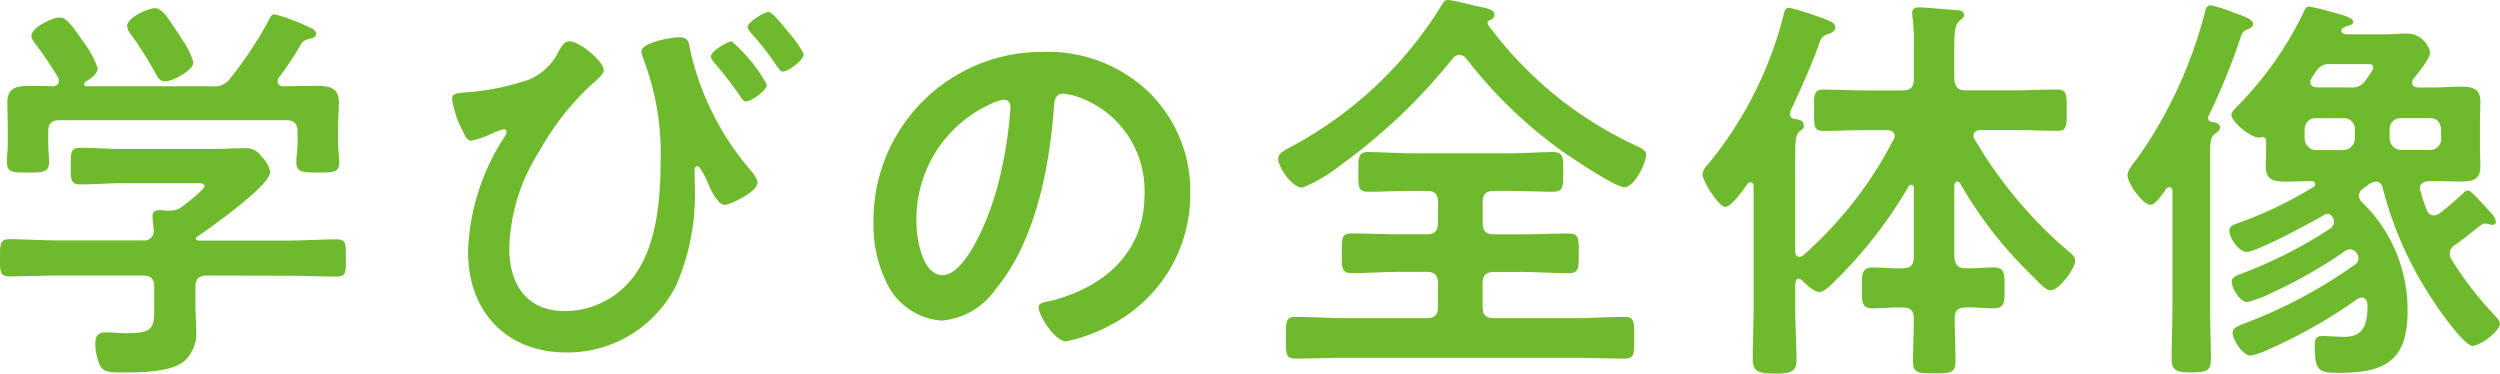 <svg xmlns="http://www.w3.org/2000/svg" width="163.759" height="24.477" viewBox="0 0 163.759 24.477">
  <defs>
    <style>
      .cls-1 {
        fill: #6fb92c;
      }
    </style>
  </defs>
  <title>triangle_japanese_title</title>
  <g id="レイヤー_2" data-name="レイヤー 2">
    <g id="リンクボタン">
      <g>
        <path class="cls-1" d="M13.55,18.049c-.508,0-.75.215-.75.75v1.017c0,.643.054,1.287.054,1.929a2.419,2.419,0,0,1-.8,1.928c-.938.723-2.866.723-3.99.723-.7,0-1.232.027-1.5-.428a3.483,3.483,0,0,1-.321-1.474c0-.481.187-.723.7-.723.375,0,.883.054,1.392.054,1.8,0,1.768-.4,1.768-1.9V18.8c0-.535-.215-.75-.75-.75H3.856c-1.071,0-2.142.054-3.24.054C0,18.1,0,17.835,0,16.9c0-.91,0-1.231.616-1.231,1.071,0,2.142.08,3.24.08h5.49a.629.629,0,0,0,.723-.723c-.027-.214-.08-.776-.08-.883,0-.322.214-.375.455-.375.187,0,.348.026.509.026h.133a1.215,1.215,0,0,0,.857-.268c.242-.187,1.447-1.1,1.447-1.338,0-.214-.375-.188-.67-.188H8.034c-.911,0-1.848.08-2.785.08-.616,0-.616-.321-.616-1.2,0-.936,0-1.2.642-1.2.938,0,1.848.081,2.759.081h5.784c.75,0,1.473-.054,2.223-.054a1.2,1.2,0,0,1,1.1.563,1.952,1.952,0,0,1,.562.99c0,.884-3.936,3.669-4.766,4.232-.081.053-.081.08-.108.16.027.081.081.081.161.107h5.838c1.071,0,2.169-.08,3.24-.08.616,0,.589.321.589,1.231s.027,1.206-.589,1.206c-1.071,0-2.169-.054-3.24-.054Zm7.2-12.425c.776,0,1.446.106,1.446,1.044,0,.536-.054,1.1-.054,1.714v.991c0,.4.081.83.081,1.259,0,.669-.375.669-1.393.669-.991,0-1.419,0-1.419-.669,0-.429.08-.831.08-1.259v-.75c0-.535-.241-.75-.749-.75H3.91c-.536,0-.75.215-.75.75v.75c0,.428.053.856.053,1.259,0,.669-.428.669-1.392.669C.8,11.3.455,11.3.455,10.6c0-.375.054-.83.054-1.231V8.382C.509,7.793.482,7.23.482,6.7c0-.965.643-1.071,1.419-1.071.536,0,1.045,0,1.554.026.214-.026.4-.107.4-.347A.768.768,0,0,0,3.8,5.062a25.554,25.554,0,0,0-1.527-2.25.8.8,0,0,1-.214-.482c0-.509,1.339-1.179,1.848-1.179.428,0,.75.429,1.526,1.554A6.056,6.056,0,0,1,6.4,4.473c0,.4-.508.7-.8.882a.193.193,0,0,0-.08.162c0,.107.08.133.16.133H13.9a1.222,1.222,0,0,0,1.152-.481,25.006,25.006,0,0,0,2.571-3.884c.08-.16.16-.347.375-.347a12.571,12.571,0,0,1,2.276.856c.187.081.428.187.428.429s-.294.295-.455.321c-.241.08-.429.134-.536.375a23.286,23.286,0,0,1-1.446,2.169.378.378,0,0,0-.08.241c0,.214.161.295.321.321C19.254,5.65,20,5.624,20.754,5.624Zm-9.935-.295c-.3,0-.456-.214-.59-.455A24.941,24.941,0,0,0,8.542,2.2a.882.882,0,0,1-.214-.482c0-.563,1.339-1.178,1.821-1.178.509,0,.911.723,1.634,1.82a1.876,1.876,0,0,0,.16.242,5.25,5.25,0,0,1,.724,1.472C12.667,4.633,11.274,5.329,10.819,5.329Z"/>
        <path class="cls-1" d="M39.548,4.606c0,.268-.562.723-.776.911a17.489,17.489,0,0,0-3.428,4.365,12.319,12.319,0,0,0-1.982,6.373c0,2.384,1.125,4.124,3.669,4.124a5.644,5.644,0,0,0,4.5-2.3c1.5-1.981,1.741-5.141,1.741-7.552a17.34,17.34,0,0,0-1.179-6.8,1.706,1.706,0,0,1-.08-.349c0-.589,1.955-.937,2.464-.937.67,0,.643.375.75.911a18.1,18.1,0,0,0,3.936,7.793c.161.213.455.535.455.83,0,.589-1.794,1.445-2.142,1.445-.482,0-.964-1.07-1.124-1.473-.081-.214-.509-1.071-.67-1.071-.187,0-.187.241-.187.375,0,.4.026.83.026,1.232a14.9,14.9,0,0,1-1.231,6.213,7.983,7.983,0,0,1-7.178,4.392c-3.963,0-6.453-2.7-6.453-6.588a14.525,14.525,0,0,1,2.383-7.525.782.782,0,0,0,.134-.348c0-.08-.053-.161-.187-.161a4.947,4.947,0,0,0-.857.321,5.785,5.785,0,0,1-1.259.429c-.294,0-.429-.348-.536-.589a6.359,6.359,0,0,1-.723-2.143c0-.347.268-.375.83-.428a16.5,16.5,0,0,0,4.178-.83A3.766,3.766,0,0,0,36.6,3.348c.161-.268.348-.643.7-.643C37.968,2.705,39.548,4.017,39.548,4.606Zm10.685.937c0,.4-1.044,1.1-1.365,1.1-.188,0-.268-.162-.375-.322A23.289,23.289,0,0,0,46.779,4.1a.855.855,0,0,1-.215-.4c0-.347,1.1-.99,1.366-.99A10.4,10.4,0,0,1,50.233,5.543ZM51.6,2.063a6.794,6.794,0,0,1,1.045,1.472c0,.429-1.018,1.152-1.366,1.152-.188,0-.321-.268-.7-.8a18.073,18.073,0,0,0-1.42-1.768c-.054-.106-.187-.214-.187-.347,0-.322,1.1-.992,1.365-.992S51.412,1.821,51.6,2.063Z"/>
        <path class="cls-1" d="M75.268,6.052a9.06,9.06,0,0,1,2.7,6.588,9.619,9.619,0,0,1-5.222,8.649,10.4,10.4,0,0,1-2.918,1.071c-.7,0-1.795-1.66-1.795-2.249,0-.267.4-.321.67-.375,3.508-.83,6.266-3.132,6.266-6.963a6.5,6.5,0,0,0-4.285-6.4,4.688,4.688,0,0,0-1.017-.24c-.616,0-.616.589-.643,1.044-.3,3.91-1.232,8.677-3.8,11.756A4.8,4.8,0,0,1,61.69,21a4.318,4.318,0,0,1-3.642-2.544,8.4,8.4,0,0,1-.83-3.8A11.033,11.033,0,0,1,68.332,3.4,9.528,9.528,0,0,1,75.268,6.052Zm-10.417.777a8.284,8.284,0,0,0-4.821,7.712c0,.991.348,3.481,1.714,3.481,1.339,0,2.839-3.052,3.589-5.784a27.232,27.232,0,0,0,.856-5.221c0-.269-.133-.483-.428-.483A3.005,3.005,0,0,0,64.851,6.829Z"/>
        <path class="cls-1" d="M87.849,10.792a10.059,10.059,0,0,1-2.544,1.5c-.67,0-1.58-1.339-1.58-1.9,0-.349.4-.537.991-.858A25.877,25.877,0,0,0,94.41.375C94.517.188,94.6,0,94.838,0c.322,0,1.607.349,2.036.429.455.107,1.017.16,1.017.535,0,.215-.161.295-.321.375a.169.169,0,0,0-.134.161c0,.054.026.08.026.106a25.167,25.167,0,0,0,9.8,7.981c.268.134.562.267.562.536,0,.589-.777,2.142-1.419,2.142-.589,0-3.374-1.874-3.99-2.3a30.057,30.057,0,0,1-6.374-6.133.6.6,0,0,0-.455-.24.585.585,0,0,0-.428.24A37.547,37.547,0,0,1,87.849,10.792ZM94.2,13.256c0-.536-.214-.75-.722-.75h-.965c-.964,0-1.9.054-2.865.054-.7,0-.669-.295-.669-1.313,0-.91-.027-1.285.642-1.285.965,0,1.928.08,2.892.08h6.347c.964,0,1.928-.08,2.866-.08.7,0,.669.375.669,1.285,0,.964.027,1.313-.669,1.313-.938,0-1.9-.054-2.866-.054h-.991c-.535,0-.75.214-.75.75V14.6c0,.535.215.75.75.75h1.741c1.044,0,2.089-.054,3.133-.054.7,0,.67.321.67,1.285s.027,1.313-.67,1.313c-1.044,0-2.089-.08-3.133-.08H97.864c-.535,0-.75.24-.75.749v1.526c0,.536.215.75.75.75h5.276c1.1,0,2.195-.08,3.294-.08.642,0,.615.375.615,1.366,0,1.018.027,1.365-.615,1.365-1.1,0-2.2-.053-3.294-.053h-15c-1.1,0-2.2.053-3.294.053-.643,0-.616-.347-.616-1.365,0-.991-.027-1.366.616-1.366,1.1,0,2.2.08,3.294.08h5.329c.508,0,.722-.214.722-.75V18.558c0-.509-.214-.749-.722-.749h-1.8c-1.044,0-2.089.08-3.133.08-.67,0-.643-.349-.643-1.313s-.027-1.285.643-1.285c1.044,0,2.089.054,3.133.054h1.8c.508,0,.722-.215.722-.75Z"/>
        <path class="cls-1" d="M117.837,18.264c-.16,0-.214.133-.241.294v1.633c0,1.125.081,2.277.081,3.4,0,.75-.375.884-1.447.884-1.151,0-1.419-.215-1.419-.965,0-1.1.054-2.223.054-3.321v-7.98c0-.134-.054-.268-.188-.268a.278.278,0,0,0-.214.108c-.241.347-1.045,1.5-1.446,1.5-.455,0-1.5-1.714-1.5-2.143a1.036,1.036,0,0,1,.348-.616,25.293,25.293,0,0,0,4.954-9.747c.054-.215.081-.536.375-.536a15.654,15.654,0,0,1,1.848.562c.67.242,1.179.375,1.179.723,0,.241-.268.375-.456.429-.455.161-.482.295-.669.83-.429,1.178-1.285,3.134-1.821,4.231a.519.519,0,0,0-.027.188.322.322,0,0,0,.294.321c.3.054.617.08.617.429,0,.214-.108.267-.268.375-.322.267-.3.776-.3,2.436V16.5c.027.188.081.321.3.321a.481.481,0,0,0,.241-.107,26.046,26.046,0,0,0,5.891-7.552.371.371,0,0,0,.081-.24c0-.375-.4-.4-.509-.4h-1.366c-.937,0-1.848.053-2.785.053-.643,0-.616-.347-.616-1.339s-.054-1.366.616-1.366c.937,0,1.848.054,2.785.054h2.383c.536,0,.75-.214.75-.749v-2.2a12.306,12.306,0,0,0-.08-1.794,1.3,1.3,0,0,1-.027-.322c0-.321.214-.375.482-.375.4,0,2.035.161,2.517.188.188.026.4.053.4.321,0,.188-.161.241-.322.4-.294.241-.321.857-.321,1.821V5.169c.054.535.241.749.75.749h3.214c.937,0,1.847-.054,2.785-.054.642,0,.615.349.615,1.366s.027,1.339-.615,1.339c-.938,0-1.848-.053-2.785-.053h-2.25c-.241.027-.455.107-.455.375a.376.376,0,0,0,.08.241,28.667,28.667,0,0,0,6.186,7.364c.188.16.4.348.4.589,0,.455-1.044,1.929-1.607,1.929-.321,0-.536-.269-1.767-1.5A26.972,26.972,0,0,1,128.388,12a.27.27,0,0,0-.187-.107c-.107,0-.161.134-.188.241v4.686c.054.536.241.75.75.75.616.027,1.2-.053,1.794-.053.777,0,.75.4.75,1.339s.027,1.338-.723,1.338c-.616,0-1.205-.08-1.821-.053-.482,0-.723.187-.723.7,0,.937.054,1.875.054,2.785,0,.8-.295.83-1.366.83-1.152,0-1.419-.026-1.419-.83,0-.91.053-1.848.053-2.758,0-.536-.241-.723-.75-.723-.642-.027-1.285.053-1.928.053-.749,0-.723-.4-.723-1.338,0-.911-.026-1.339.723-1.339.643,0,1.286.08,1.928.053.536,0,.75-.214.75-.75v-4.5c0-.133-.053-.214-.16-.214a.2.2,0,0,0-.188.107,29.093,29.093,0,0,1-4.981,6.347c-.214.214-.562.562-.857.562-.348,0-.884-.509-1.125-.749A.327.327,0,0,0,117.837,18.264Z"/>
        <path class="cls-1" d="M145.416,8.355c0,.214-.215.322-.349.428-.268.188-.3.59-.3,1.554v9.641c0,1.177.054,2.356.054,3.534,0,.75-.241.884-1.285.884-1.018,0-1.286-.161-1.286-.911,0-1.177.054-2.356.054-3.507V12.506c0-.108-.054-.241-.187-.241-.242,0-.242.187-.375.321-.241.321-.589.83-.884.83-.482,0-1.5-1.392-1.5-1.954,0-.295.4-.777.59-1.018A29.015,29.015,0,0,0,144.4.91c.08-.294.107-.561.428-.561a9.686,9.686,0,0,1,1.5.481c.777.268,1.258.455,1.258.75,0,.188-.214.295-.375.348-.321.135-.348.215-.508.723a43.914,43.914,0,0,1-2.035,4.954.162.162,0,0,0-.027.108.246.246,0,0,0,.241.267C145.094,8.034,145.416,8.061,145.416,8.355Zm6.239,3.7c0-.134-.134-.188-.241-.188-.589,0-1.178.027-1.768.027-.75,0-1.231-.134-1.231-.991,0-.375.026-.75.026-1.258v-.4c0-.161-.08-.268-.241-.268-.053,0-.08.027-.134.027-.588.107-1.9-1.045-1.9-1.473,0-.187.214-.4.482-.67A22.794,22.794,0,0,0,150.905.776c.08-.16.134-.347.348-.347a16.076,16.076,0,0,1,1.634.4c.294.08,1.259.3,1.259.589,0,.187-.215.241-.349.269-.133.053-.428.133-.428.321,0,.16.187.241.321.241h2.624c.429,0,.857-.054,1.286-.054a1.566,1.566,0,0,1,1.58,1.232c0,.428-.8,1.366-1.071,1.714a.473.473,0,0,0-.108.267c0,.241.188.295.375.321h1.018c.616,0,1.232-.052,1.848-.052.723,0,1.232.134,1.232.99,0,.375-.027.776-.027,1.285V9.641c0,.508.027.883.027,1.258,0,.83-.455.991-1.2.991-.616,0-1.259-.027-1.875-.027H159.1c-.295.027-.59.134-.59.483a.631.631,0,0,0,.054.214,10.574,10.574,0,0,0,.4,1.205.489.489,0,0,0,.455.347.578.578,0,0,0,.375-.133c.642-.482.964-.8,1.526-1.286a.443.443,0,0,1,.348-.214c.188,0,.83.723,1.232,1.178.134.134.241.268.3.322a1.058,1.058,0,0,1,.294.536c0,.16-.134.214-.267.214a.63.63,0,0,1-.215-.054c-.053,0-.134-.027-.214-.027a.4.4,0,0,0-.295.108c-.723.535-.776.642-1.687,1.285a.689.689,0,0,0-.348.563.74.74,0,0,0,.134.427A23.072,23.072,0,0,0,163.3,20.54c.241.268.455.455.455.669,0,.455-1.259,1.446-1.794,1.446s-2.2-2.356-2.517-2.865a23.989,23.989,0,0,1-3.375-7.5.482.482,0,0,0-.428-.4,1.088,1.088,0,0,0-.482.187l-.4.295a.63.63,0,0,0-.24.429.615.615,0,0,0,.213.455,9.809,9.809,0,0,1,2.973,7.15c0,3.24-1.5,4.017-4.5,4.017-1.285,0-1.58-.108-1.58-1.714,0-.429.027-.7.509-.7.321,0,.91.053,1.473.053,1.285,0,1.473-.963,1.473-2.035,0-.241-.081-.536-.375-.536a.522.522,0,0,0-.268.08,32.675,32.675,0,0,1-5.731,3.268,4.924,4.924,0,0,1-1.285.455c-.509,0-1.178-1.044-1.178-1.5,0-.322.348-.429.8-.616a31.8,31.8,0,0,0,7.23-3.857.472.472,0,0,0,.215-.4.606.606,0,0,0-.509-.59.654.654,0,0,0-.4.135,30.523,30.523,0,0,1-4.633,2.65,8.249,8.249,0,0,1-1.741.67c-.481,0-1.017-.91-1.017-1.339,0-.3.321-.4.75-.562A29.58,29.58,0,0,0,152.592,15a.584.584,0,0,0,.295-.481c0-.215-.188-.509-.429-.509a.372.372,0,0,0-.187.054c-.777.455-4.419,2.436-5.115,2.436-.509,0-1.125-.91-1.125-1.392,0-.295.215-.375.83-.589a26.194,26.194,0,0,0,4.687-2.277A.192.192,0,0,0,151.655,12.051Zm2.6-3.589a.709.709,0,0,0-.749-.723h-1.795a.711.711,0,0,0-.75.723v.616a.768.768,0,0,0,.75.75H153.5a.766.766,0,0,0,.749-.75ZM152.646,4.2a.963.963,0,0,0-.938.483,4.373,4.373,0,0,0-.294.455.369.369,0,0,0-.081.241c0,.241.188.321.4.347h2.25a1.006,1.006,0,0,0,.964-.455c.107-.16.509-.669.509-.856,0-.241-.241-.215-.536-.215Zm3.883,4.874a.767.767,0,0,0,.749.75h1.9a.711.711,0,0,0,.723-.75V8.462c-.054-.455-.268-.723-.723-.723h-1.9a.71.71,0,0,0-.749.723Z"/>
      </g>
    </g>
  </g>
</svg>
